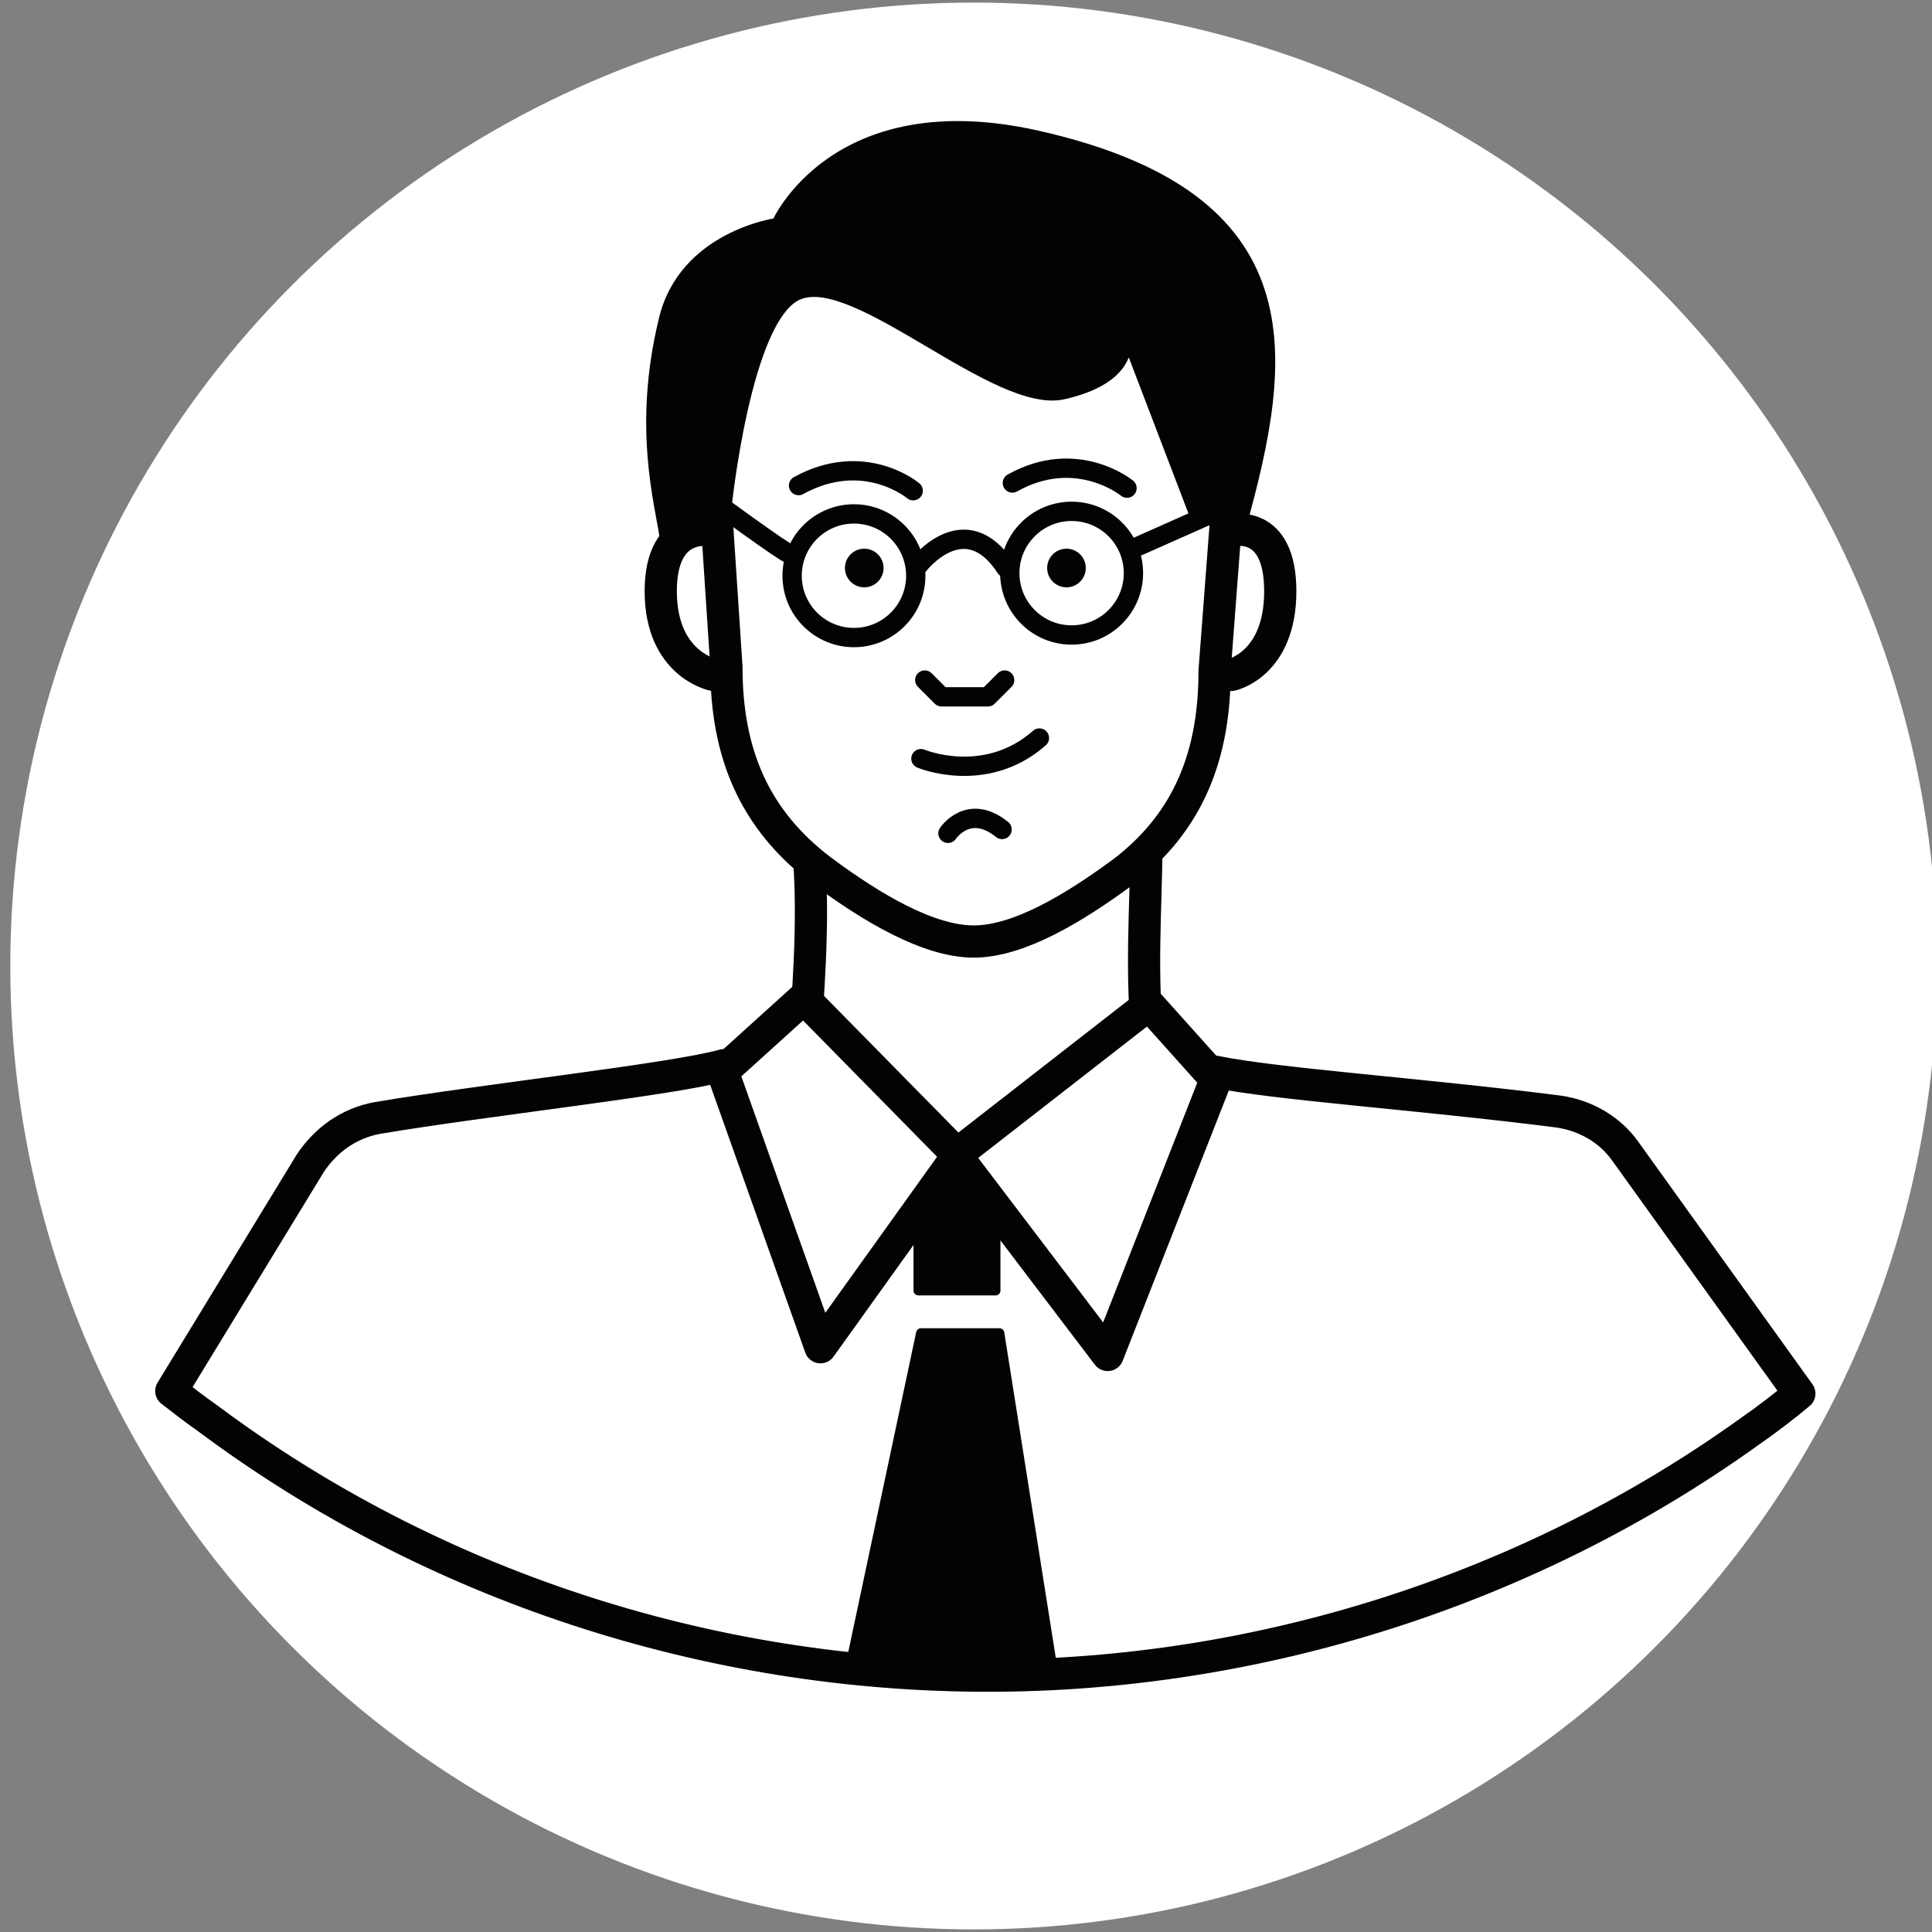 <?xml version="1.0" encoding="utf-8"?>
<!-- Generator: Adobe Illustrator 23.0.5, SVG Export Plug-In . SVG Version: 6.00 Build 0)  -->
<svg version="1.1" id="Capa_1" xmlns="http://www.w3.org/2000/svg" xmlns:xlink="http://www.w3.org/1999/xlink" x="0px" y="0px"
	 viewBox="0 0 150 150" style="enable-background:new 0 0 150 150;" xml:space="preserve">
<rect x="0" y="0" width="150" height="150" fill="#808080" stroke="none"/>
<style type="text/css">
	.st0{fill:#FFFFFF;}
	.st1{fill:#2D2D2D;}
	.st2{fill:#FFFFFF;stroke:#020304;stroke-width:2.5;stroke-linecap:round;stroke-linejoin:round;stroke-miterlimit:10;}
	.st3{fill:none;stroke:#020304;stroke-width:1.5;stroke-linecap:round;stroke-linejoin:round;stroke-miterlimit:10;}
	.st4{fill:#020304;stroke:#020304;stroke-width:0.75;stroke-linecap:round;stroke-linejoin:round;stroke-miterlimit:10;}
	.st5{fill:none;stroke:#020304;stroke-width:2.5;stroke-linecap:round;stroke-linejoin:round;stroke-miterlimit:10;}
	.st6{fill:#020304;}
</style>
<g>
	<circle class="st0" cx="75.6" cy="75" r="74.8"/>
	<path class="st1" d="M71.4,85.9"/>
	<path class="st2" d="M89.2,81.5C88.5,75.9,89,70.3,89,65.7l-26.3-0.3c0.5,4.5,0.2,9.9-0.2,15.1"/>
	<path class="st2" d="M55.4,36.6l1,15.2c0,6.6,2.1,11.8,7.4,15.8c3.9,2.9,8.3,5.5,11.8,5.5h0c3.5,0,7.8-2.6,11.6-5.4
		c5.1-3.9,7.1-9.1,7.1-15.6l1.1-14.5"/>
	<path class="st3" d="M80.7,57.3c-4.2,3.7-9.2,1.6-9.2,1.6"/>
	<polyline class="st3" points="71.8,52.8 73.1,54.1 76.7,54.1 78,52.8 	"/>
	<path class="st4" d="M51.6,41.8c-0.4-2.8-2.1-8.6-0.1-16.9c1.5-6.6,8.8-7.6,8.8-7.6S64.8,7,80.5,10.5c21.4,4.8,19.5,17.3,15.9,30.3
		l-3.6-0.6l-6.5-17c0,0,4.4,5.5-3.6,7.4C77.5,32,66.5,21,62,22.9c-4.1,1.7-5.6,16.7-5.6,16.7l-3.2,1.5"/>
	<path class="st5" d="M95.6,41.2c0,0,3.8-1,3.8,4.7s-3.8,6.5-3.8,6.5"/>
	<path class="st5" d="M55.4,41.2c0,0-4.1-1-4.1,4.7s4.1,6.5,4.1,6.5"/>
	<path class="st0" d="M110.8,115.3H98c-0.8,0-1.4-0.6-1.4-1.4l0,0c0-0.8,0.6-1.4,1.4-1.4h12.7c0.8,0,1.4,0.6,1.4,1.4l0,0
		C112.2,114.6,111.6,115.3,110.8,115.3z"/>
	<path class="st5" d="M61.9,42.9"/>
	<path class="st4" d="M75.1,96.6"/>
	<path class="st3" d="M71.3,43.9c0,0,3.6-4.7,6.8,0.2"/>
	<line class="st3" x1="88.4" y1="42.4" x2="95.6" y2="39.2"/>
	<path class="st3" d="M61.3,43C61,43,55,38.6,55,38.6"/>
	<path class="st3" d="M70.9,38.1c0,0-3.8-3.2-8.9-0.4"/>
	<path class="st3" d="M87.5,37.9c0,0-3.9-3.2-8.9-0.4"/>
	<polygon class="st2" points="56.1,83.2 62.4,77.5 74.3,89.6 89.2,78 94.4,83.8 86,105.2 74.3,89.8 63.7,104.6 	"/>
	<path class="st5" d="M56.2,82.7c-3.9,1.1-18.6,2.7-26.9,4.1c-2.2,0.4-4,1.7-5.2,3.5l-10.8,17.7c0.9,0.7,1.8,1.4,2.8,2.1
		c17.4,13,38.9,20,60.6,20c21.1,0,42.1-6.7,59.2-19c1.3-0.9,2.6-1.9,3.8-2.9l-13.5-18.8c-1.2-1.7-3.1-2.8-5.2-3.1
		c-11-1.4-21.8-2.1-26.7-3.1"/>
	<path class="st4" d="M74.3,89.6l-3,5.3v5.3h6v-6C77.3,94.2,73.4,88.6,74.3,89.6z"/>
	<polygon class="st4" points="71.5,103.5 77.6,103.5 81.7,129.4 73.9,129.7 66,129.4 	"/>
	<circle class="st3" cx="66.3" cy="44.7" r="4.8"/>
	<circle class="st3" cx="83.2" cy="44.5" r="4.8"/>
	<path class="st3" d="M73.6,64.7c0,0,1.6-2.4,4.2-0.3"/>
	<path class="st3" d="M71.3,59.8"/>
	<path class="st3" d="M71.3,59.8"/>
	<ellipse class="st6" cx="82.8" cy="44.1" rx="1.5" ry="1.5"/>
	<ellipse class="st6" cx="67.1" cy="44.1" rx="1.5" ry="1.5"/>
</g>
</svg>
